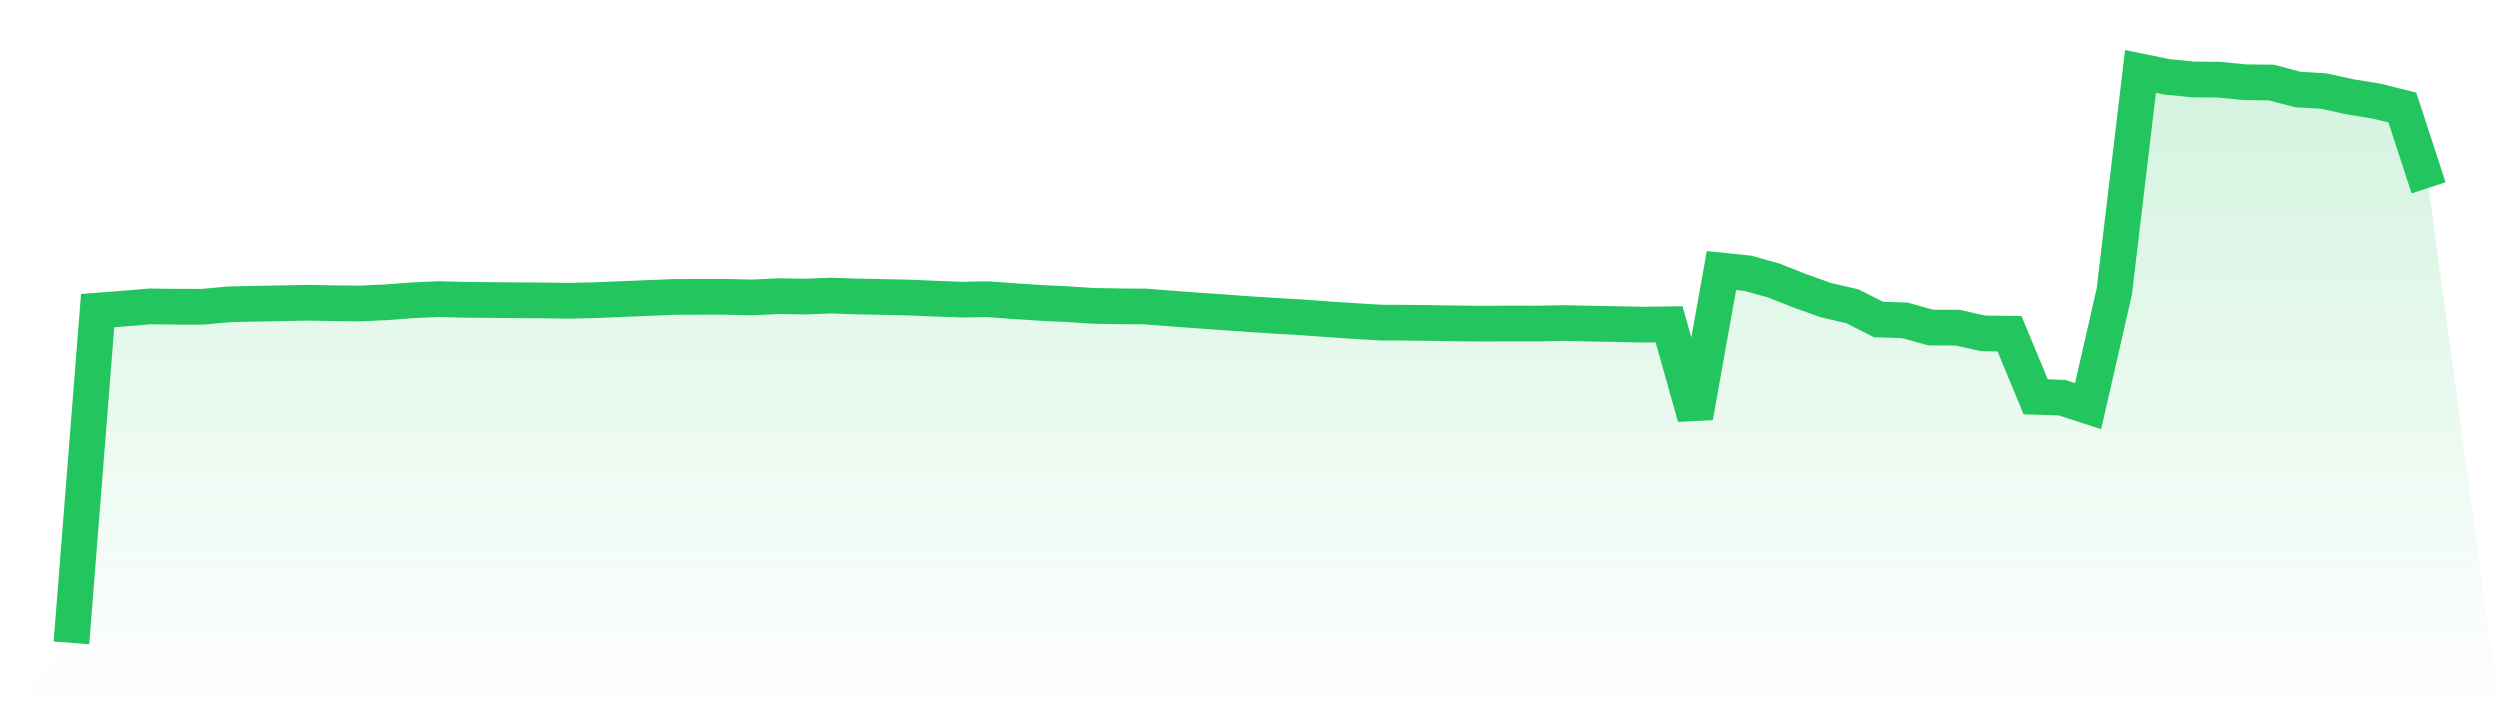 <svg viewBox="0 0 140 40" xmlns="http://www.w3.org/2000/svg">
<defs>
<linearGradient id="gradient" x1="0" x2="0" y1="0" y2="1">
<stop offset="0%" stop-color="#22c55e" stop-opacity="0.2"/>
<stop offset="100%" stop-color="#22c55e" stop-opacity="0"/>
</linearGradient>
</defs>
<path d="M4,36 L4,36 L5.467,17.393 L6.933,17.282 L8.4,17.158 L9.867,17.177 L11.333,17.179 L12.8,17.045 L14.267,17.009 L15.733,16.984 L17.2,16.954 L18.667,16.979 L20.133,16.996 L21.6,16.93 L23.067,16.819 L24.533,16.749 L26,16.788 L27.467,16.801 L28.933,16.814 L30.4,16.822 L31.867,16.844 L33.333,16.809 L34.8,16.749 L36.267,16.689 L37.733,16.629 L39.2,16.623 L40.667,16.623 L42.133,16.657 L43.6,16.584 L45.067,16.61 L46.533,16.554 L48,16.602 L49.467,16.631 L50.933,16.663 L52.4,16.727 L53.867,16.779 L55.333,16.755 L56.8,16.865 L58.267,16.962 L59.733,17.03 L61.2,17.127 L62.667,17.154 L64.133,17.163 L65.6,17.28 L67.067,17.384 L68.533,17.49 L70,17.595 L71.467,17.688 L72.933,17.773 L74.4,17.881 L75.867,17.978 L77.333,18.066 L78.8,18.072 L80.267,18.09 L81.733,18.114 L83.2,18.123 L84.667,18.116 L86.133,18.12 L87.6,18.089 L89.067,18.123 L90.533,18.149 L92,18.181 L93.467,18.159 L94.933,23.355 L96.4,15.151 L97.867,15.301 L99.333,15.71 L100.8,16.289 L102.267,16.813 L103.733,17.15 L105.2,17.893 L106.667,17.939 L108.133,18.346 L109.6,18.345 L111.067,18.671 L112.533,18.689 L114,22.222 L115.467,22.268 L116.933,22.745 L118.4,16.327 L119.867,4 L121.333,4.301 L122.8,4.448 L124.267,4.462 L125.733,4.606 L127.2,4.622 L128.667,5.01 L130.133,5.099 L131.6,5.422 L133.067,5.659 L134.533,6.021 L136,10.517 L140,40 L0,40 z" fill="url(#gradient)"/>
<path d="M4,36 L4,36 L5.467,17.393 L6.933,17.282 L8.4,17.158 L9.867,17.177 L11.333,17.179 L12.8,17.045 L14.267,17.009 L15.733,16.984 L17.2,16.954 L18.667,16.979 L20.133,16.996 L21.6,16.93 L23.067,16.819 L24.533,16.749 L26,16.788 L27.467,16.801 L28.933,16.814 L30.4,16.822 L31.867,16.844 L33.333,16.809 L34.8,16.749 L36.267,16.689 L37.733,16.629 L39.2,16.623 L40.667,16.623 L42.133,16.657 L43.6,16.584 L45.067,16.61 L46.533,16.554 L48,16.602 L49.467,16.631 L50.933,16.663 L52.4,16.727 L53.867,16.779 L55.333,16.755 L56.8,16.865 L58.267,16.962 L59.733,17.03 L61.2,17.127 L62.667,17.154 L64.133,17.163 L65.6,17.28 L67.067,17.384 L68.533,17.49 L70,17.595 L71.467,17.688 L72.933,17.773 L74.4,17.881 L75.867,17.978 L77.333,18.066 L78.8,18.072 L80.267,18.09 L81.733,18.114 L83.2,18.123 L84.667,18.116 L86.133,18.12 L87.6,18.089 L89.067,18.123 L90.533,18.149 L92,18.181 L93.467,18.159 L94.933,23.355 L96.4,15.151 L97.867,15.301 L99.333,15.71 L100.8,16.289 L102.267,16.813 L103.733,17.15 L105.2,17.893 L106.667,17.939 L108.133,18.346 L109.6,18.345 L111.067,18.671 L112.533,18.689 L114,22.222 L115.467,22.268 L116.933,22.745 L118.4,16.327 L119.867,4 L121.333,4.301 L122.8,4.448 L124.267,4.462 L125.733,4.606 L127.2,4.622 L128.667,5.01 L130.133,5.099 L131.6,5.422 L133.067,5.659 L134.533,6.021 L136,10.517" fill="none" stroke="#22c55e" stroke-width="2"/>
</svg>